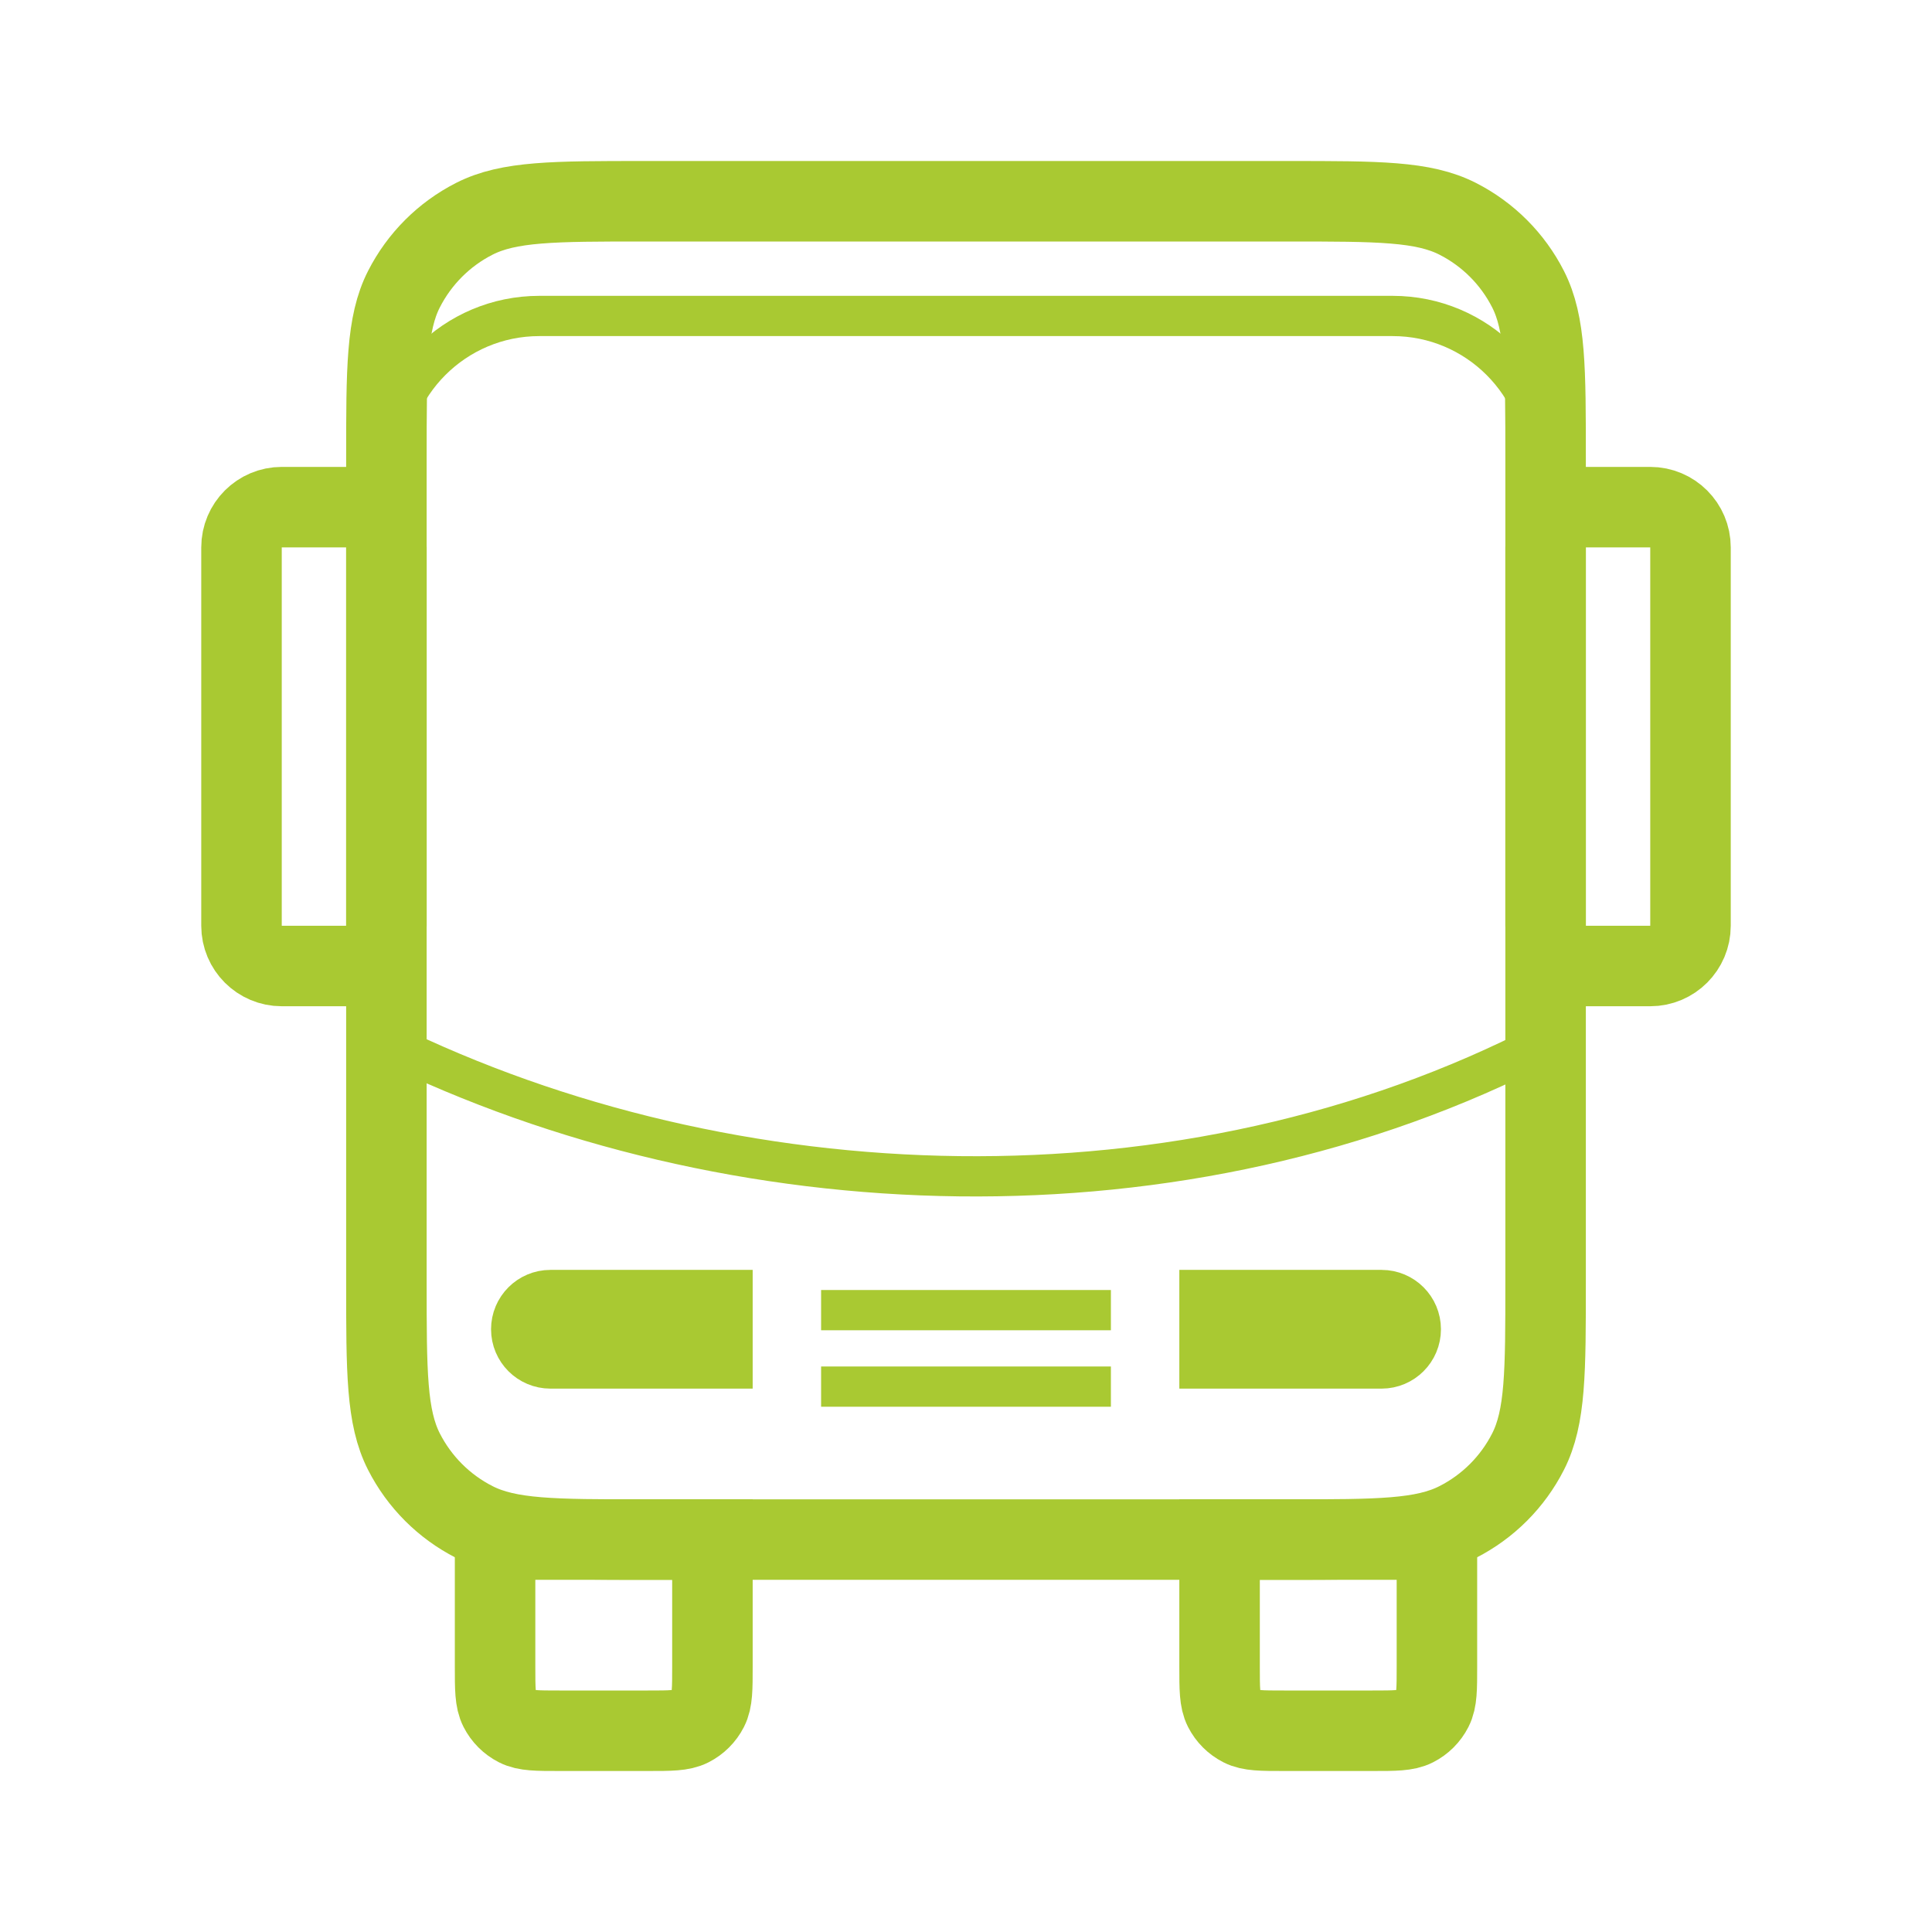 <svg width="48" height="48" viewBox="0 0 48 48" fill="none" xmlns="http://www.w3.org/2000/svg">
<path d="M9.6 11.4C9.6 9.16 9.6 8.04 10.036 7.184C10.42 6.431 11.031 5.819 11.784 5.436C12.64 5 13.76 5 16 5H32C34.24 5 35.36 5 36.216 5.436C36.969 5.819 37.581 6.431 37.964 7.184C38.4 8.04 38.4 9.16 38.4 11.4V31.85C38.4 34.09 38.4 35.21 37.964 36.066C37.581 36.819 36.969 37.431 36.216 37.814C35.36 38.25 34.24 38.25 32 38.25H16C13.76 38.25 12.64 38.25 11.784 37.814C11.031 37.431 10.42 36.819 10.036 36.066C9.6 35.21 9.6 34.09 9.6 31.85V11.4Z" stroke="#A9C932" stroke-width="2"/>
<path d="M41 12.6H39.4C38.848 12.6 38.4 13.048 38.4 13.6V23C38.4 23.552 38.848 24 39.4 24H41C41.552 24 42 23.552 42 23V13.6C42 13.048 41.552 12.6 41 12.6Z" stroke="#A9C932" stroke-width="2"/>
<path d="M12.3 38.25H17.7V41.4C17.7 41.96 17.7 42.24 17.591 42.454C17.495 42.642 17.342 42.795 17.154 42.891C16.94 43 16.66 43 16.1 43H13.9C13.34 43 13.06 43 12.846 42.891C12.658 42.795 12.505 42.642 12.409 42.454C12.3 42.24 12.3 41.96 12.3 41.4V38.25Z" stroke="#A9C932" stroke-width="2"/>
<path d="M30.3 38.25H35.7V41.4C35.7 41.96 35.7 42.24 35.591 42.454C35.495 42.642 35.342 42.795 35.154 42.891C34.94 43 34.66 43 34.1 43H31.9C31.34 43 31.06 43 30.846 42.891C30.658 42.795 30.505 42.642 30.409 42.454C30.3 42.24 30.3 41.96 30.3 41.4V38.25Z" stroke="#A9C932" stroke-width="2"/>
<path d="M8.6 12.6H7C6.448 12.6 6 13.048 6 13.6V23C6 23.552 6.448 24 7 24H8.6C9.152 24 9.6 23.552 9.6 23V13.6C9.6 13.048 9.152 12.6 8.6 12.6Z" stroke="#A9C932" stroke-width="2"/>
<path d="M30.3 32.55H34.325C34.587 32.55 34.8 32.763 34.8 33.025C34.8 33.287 34.587 33.5 34.325 33.5H30.3V32.55Z" stroke="#A9C932" stroke-width="2"/>
<path d="M17.7 32.55H13.675C13.413 32.55 13.2 32.763 13.2 33.025C13.2 33.287 13.413 33.5 13.675 33.5H17.7V32.55Z" stroke="#A9C932" stroke-width="2"/>
<path d="M38.4 11.65C38.4 9.551 36.699 7.85 34.6 7.85H13.4C11.301 7.85 9.6 9.551 9.6 11.65" stroke="#A9C932"/>
<path d="M9.6 25.9C18.15 30.097 29.4 30.566 38.4 25.9" stroke="#A9C932"/>
<path d="M20.4 34.45H27.6" stroke="#A9C932"/>
<path d="M20.4 32.55H27.6" stroke="#A9C932"/>
</svg>

